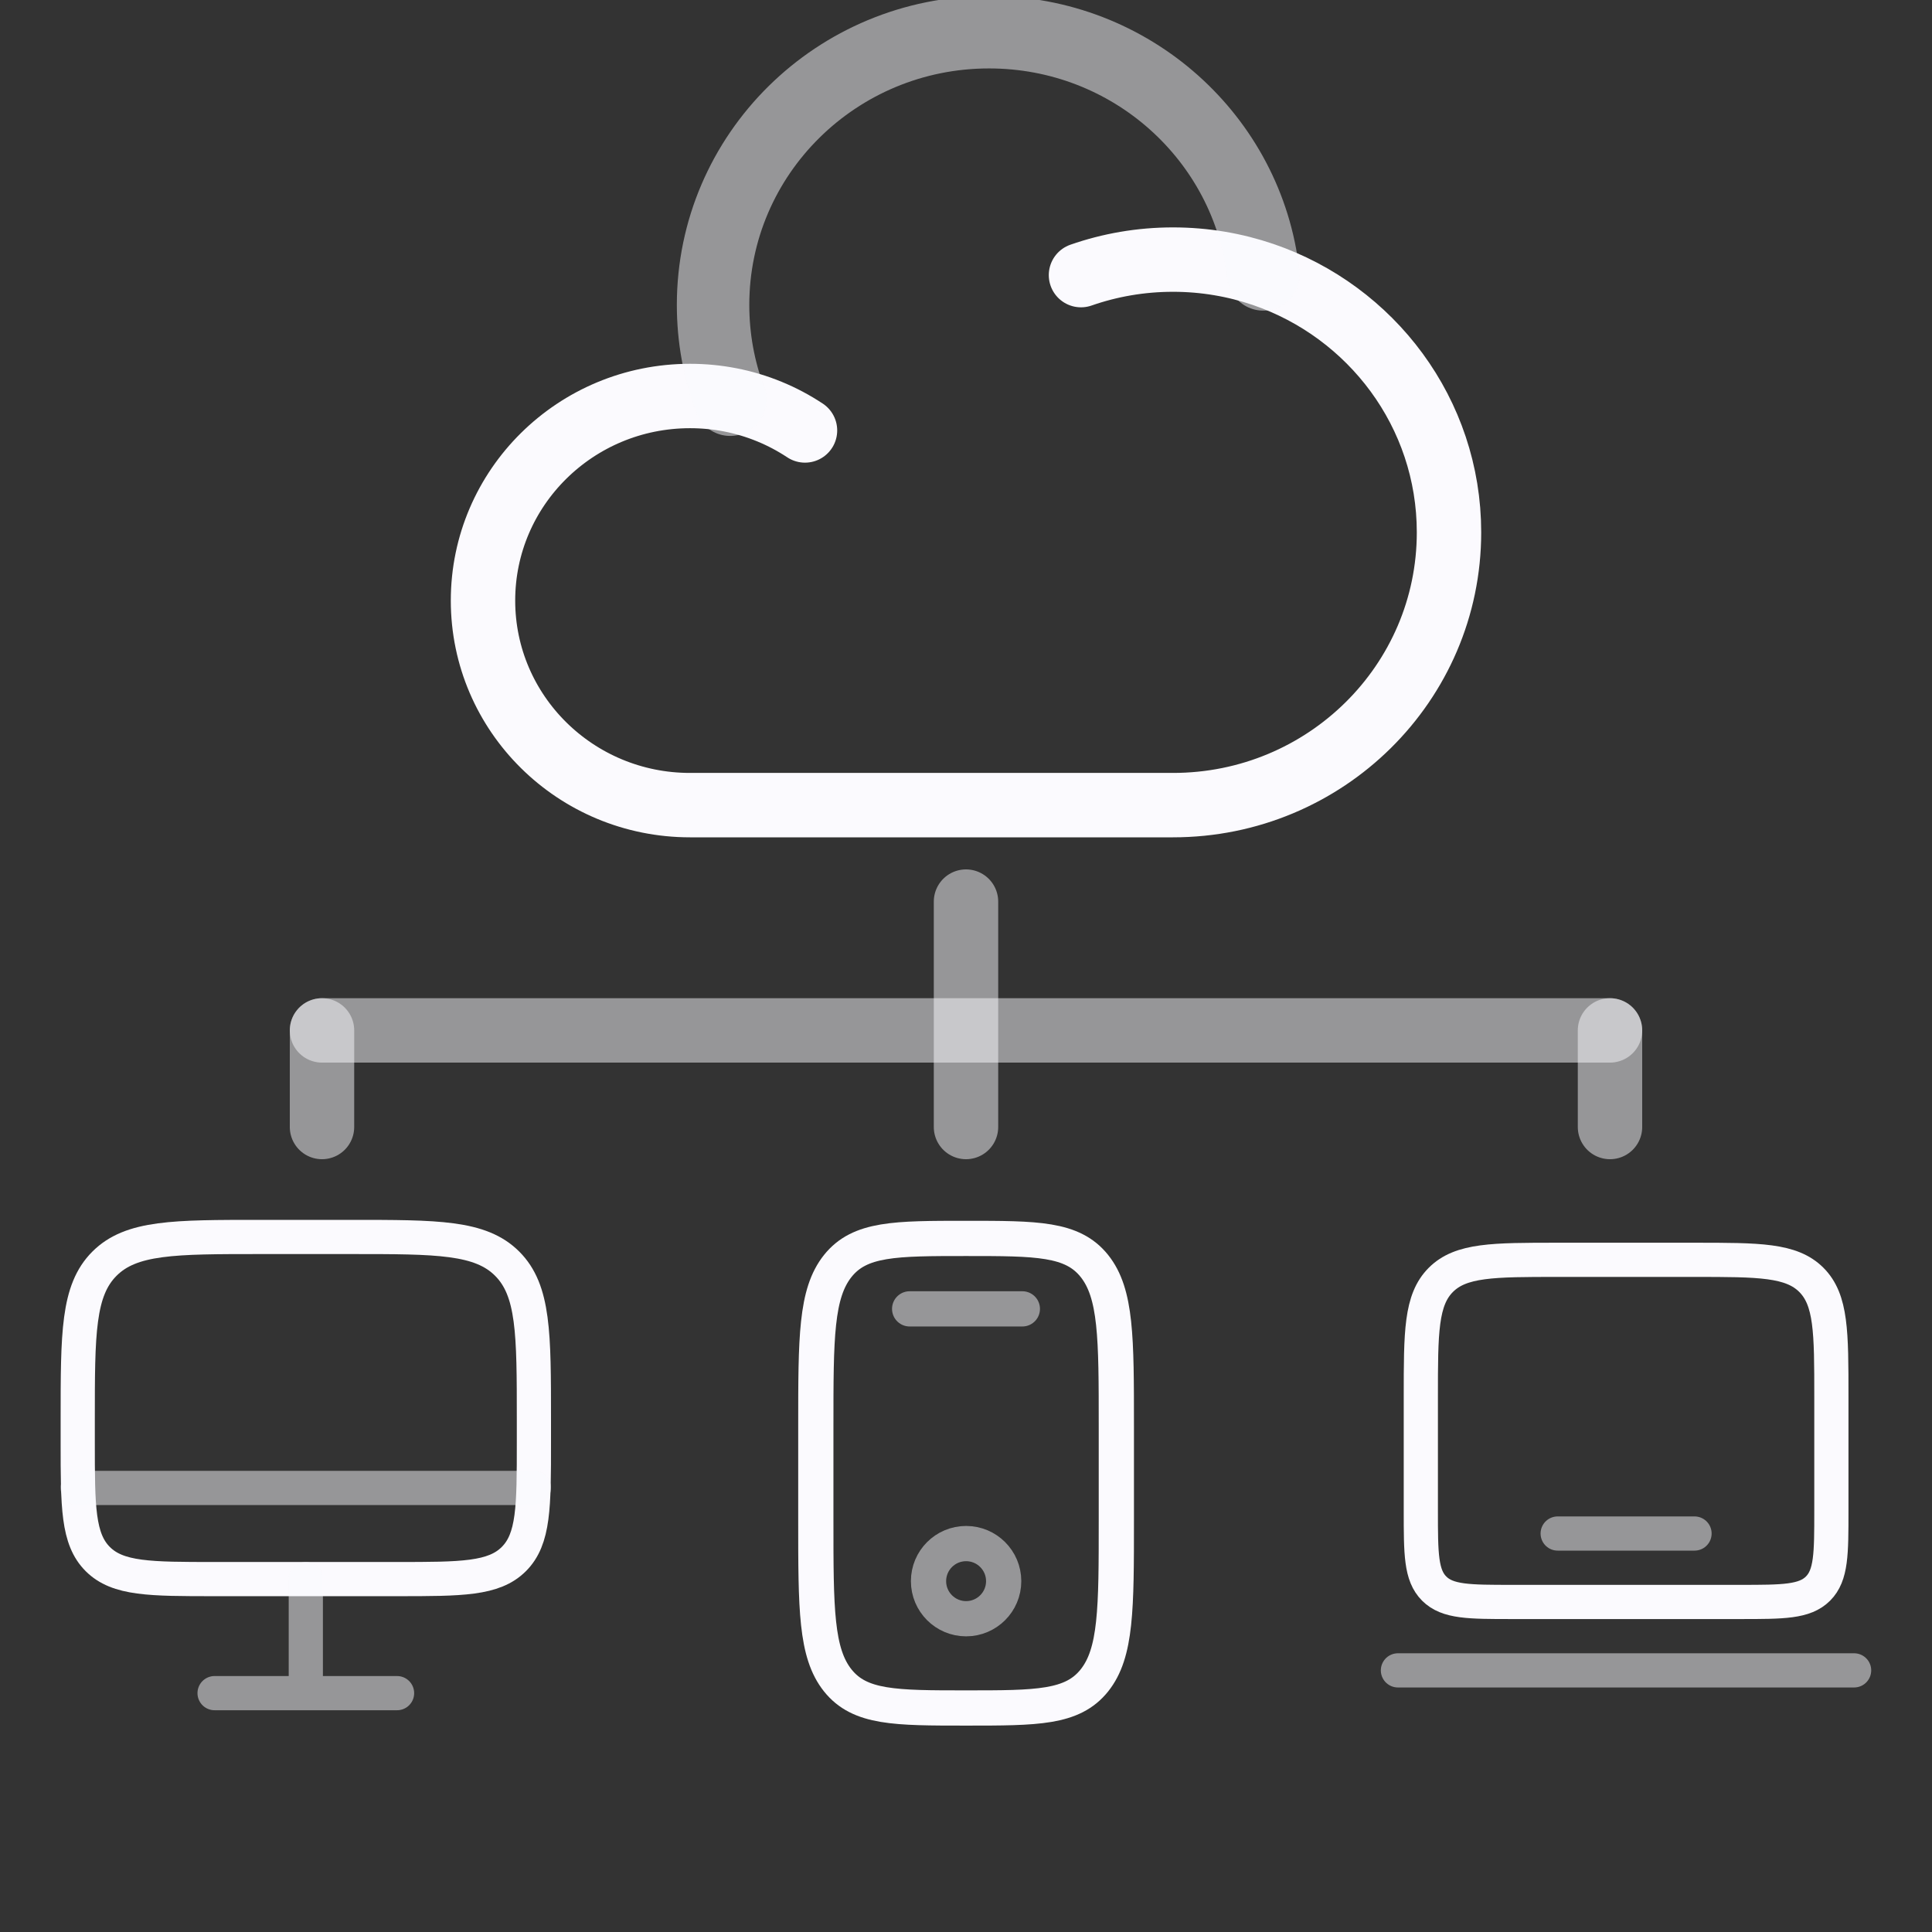 <svg width="60" height="60" viewBox="0 0 60 60" fill="none" xmlns="http://www.w3.org/2000/svg">
<rect x="0" y="0" width="60" height="60" fill="#333333" stroke="none"/>
<g clip-path="url(#clip0_5404_4316)">
<path d="M33.571 8.544C34.465 8.232 35.427 8.062 36.429 8.062C37.411 8.062 38.354 8.226 39.233 8.526C42.589 9.674 45 12.825 45 16.533C45 21.211 41.162 25.004 36.429 25.004H21.429C17.878 25.004 15 22.159 15 18.651C15 15.142 17.878 12.298 21.429 12.298C21.855 12.298 22.271 12.339 22.674 12.417C23.521 12.581 24.308 12.91 25 13.368" stroke="#FBFAFE" stroke-width="2" stroke-linecap="round"/>
<path opacity="0.5" d="M22.676 12.413C22.332 11.497 22.145 10.505 22.145 9.471C22.145 4.792 25.982 1 30.716 1C35.126 1 38.757 4.291 39.234 8.522" stroke="#FBFAFE" stroke-width="2.25" stroke-linecap="round"/>
<g clip-path="url(#clip1_5404_4316)">
<path d="M2.414 44.082C2.414 41.41 2.414 40.075 3.244 39.245C4.074 38.415 5.409 38.415 8.081 38.415H10.914C13.585 38.415 14.921 38.415 15.751 39.245C16.581 40.075 16.581 41.41 16.581 44.082V44.79C16.581 46.794 16.581 47.795 15.958 48.418C15.336 49.04 14.334 49.04 12.331 49.04H6.664C4.661 49.04 3.659 49.04 3.036 48.418C2.414 47.795 2.414 46.794 2.414 44.79V44.082Z" stroke="#FBFAFE" stroke-width="1.062"/>
<path opacity="0.5" d="M12.331 52.582H6.664M9.497 49.04V52.582" stroke="#FBFAFE" stroke-width="1.062" stroke-linecap="round"/>
<path opacity="0.5" d="M16.581 46.21H2.414" stroke="#FBFAFE" stroke-width="1.062" stroke-linecap="round"/>
</g>
<path d="M25.336 44.293C25.336 41.543 25.336 40.169 26.019 39.314C26.703 38.46 27.803 38.46 30.003 38.46C32.203 38.46 33.302 38.46 33.986 39.314C34.669 40.169 34.669 41.543 34.669 44.293V47.21C34.669 49.96 34.669 51.335 33.986 52.189C33.302 53.043 32.203 53.043 30.003 53.043C27.803 53.043 26.703 53.043 26.019 52.189C25.336 51.335 25.336 49.96 25.336 47.21V44.293Z" stroke="#FBFAFE" stroke-width="1.094"/>
<path opacity="0.5" d="M31.75 40.648H28.25" stroke="#FBFAFE" stroke-width="1.094" stroke-linecap="round"/>
<circle opacity="0.5" cx="30.003" cy="49.104" r="1.167" stroke="#FBFAFE" stroke-width="1.094"/>
<path d="M44.125 43.375C44.125 41.371 44.125 40.37 44.747 39.747C45.37 39.125 46.371 39.125 48.375 39.125H52.625C54.629 39.125 55.63 39.125 56.253 39.747C56.875 40.37 56.875 41.371 56.875 43.375V46.917C56.875 48.252 56.875 48.92 56.46 49.335C56.045 49.75 55.377 49.75 54.042 49.75H46.958C45.623 49.75 44.955 49.75 44.54 49.335C44.125 48.92 44.125 48.252 44.125 46.917V43.375Z" stroke="#FBFAFE" stroke-width="1.062"/>
<path opacity="0.5" d="M57.581 51.875H43.414" stroke="#FBFAFE" stroke-width="1.062" stroke-linecap="round"/>
<path opacity="0.5" d="M52.625 47.625H48.375" stroke="#FBFAFE" stroke-width="1.062" stroke-linecap="round"/>
<path opacity="0.5" d="M30 28V35" stroke="#FBFAFE" stroke-width="2" stroke-linecap="round"/>
<path opacity="0.5" d="M50 32L50 35" stroke="#FBFAFE" stroke-width="2" stroke-linecap="round"/>
<path opacity="0.5" d="M10 32L10 35" stroke="#FBFAFE" stroke-width="2" stroke-linecap="round"/>
<path opacity="0.5" d="M10 32L50 32" stroke="#FBFAFE" stroke-width="2" stroke-linecap="round" stroke-linejoin="round"/>
</g>
<defs>
<clipPath id="clip0_5404_4316">
<rect width="60" height="60" fill="white"/>
</clipPath>
<clipPath id="clip1_5404_4316">
<rect width="17" height="17" fill="white" transform="translate(1 37)"/>
</clipPath>
</defs>
</svg>
